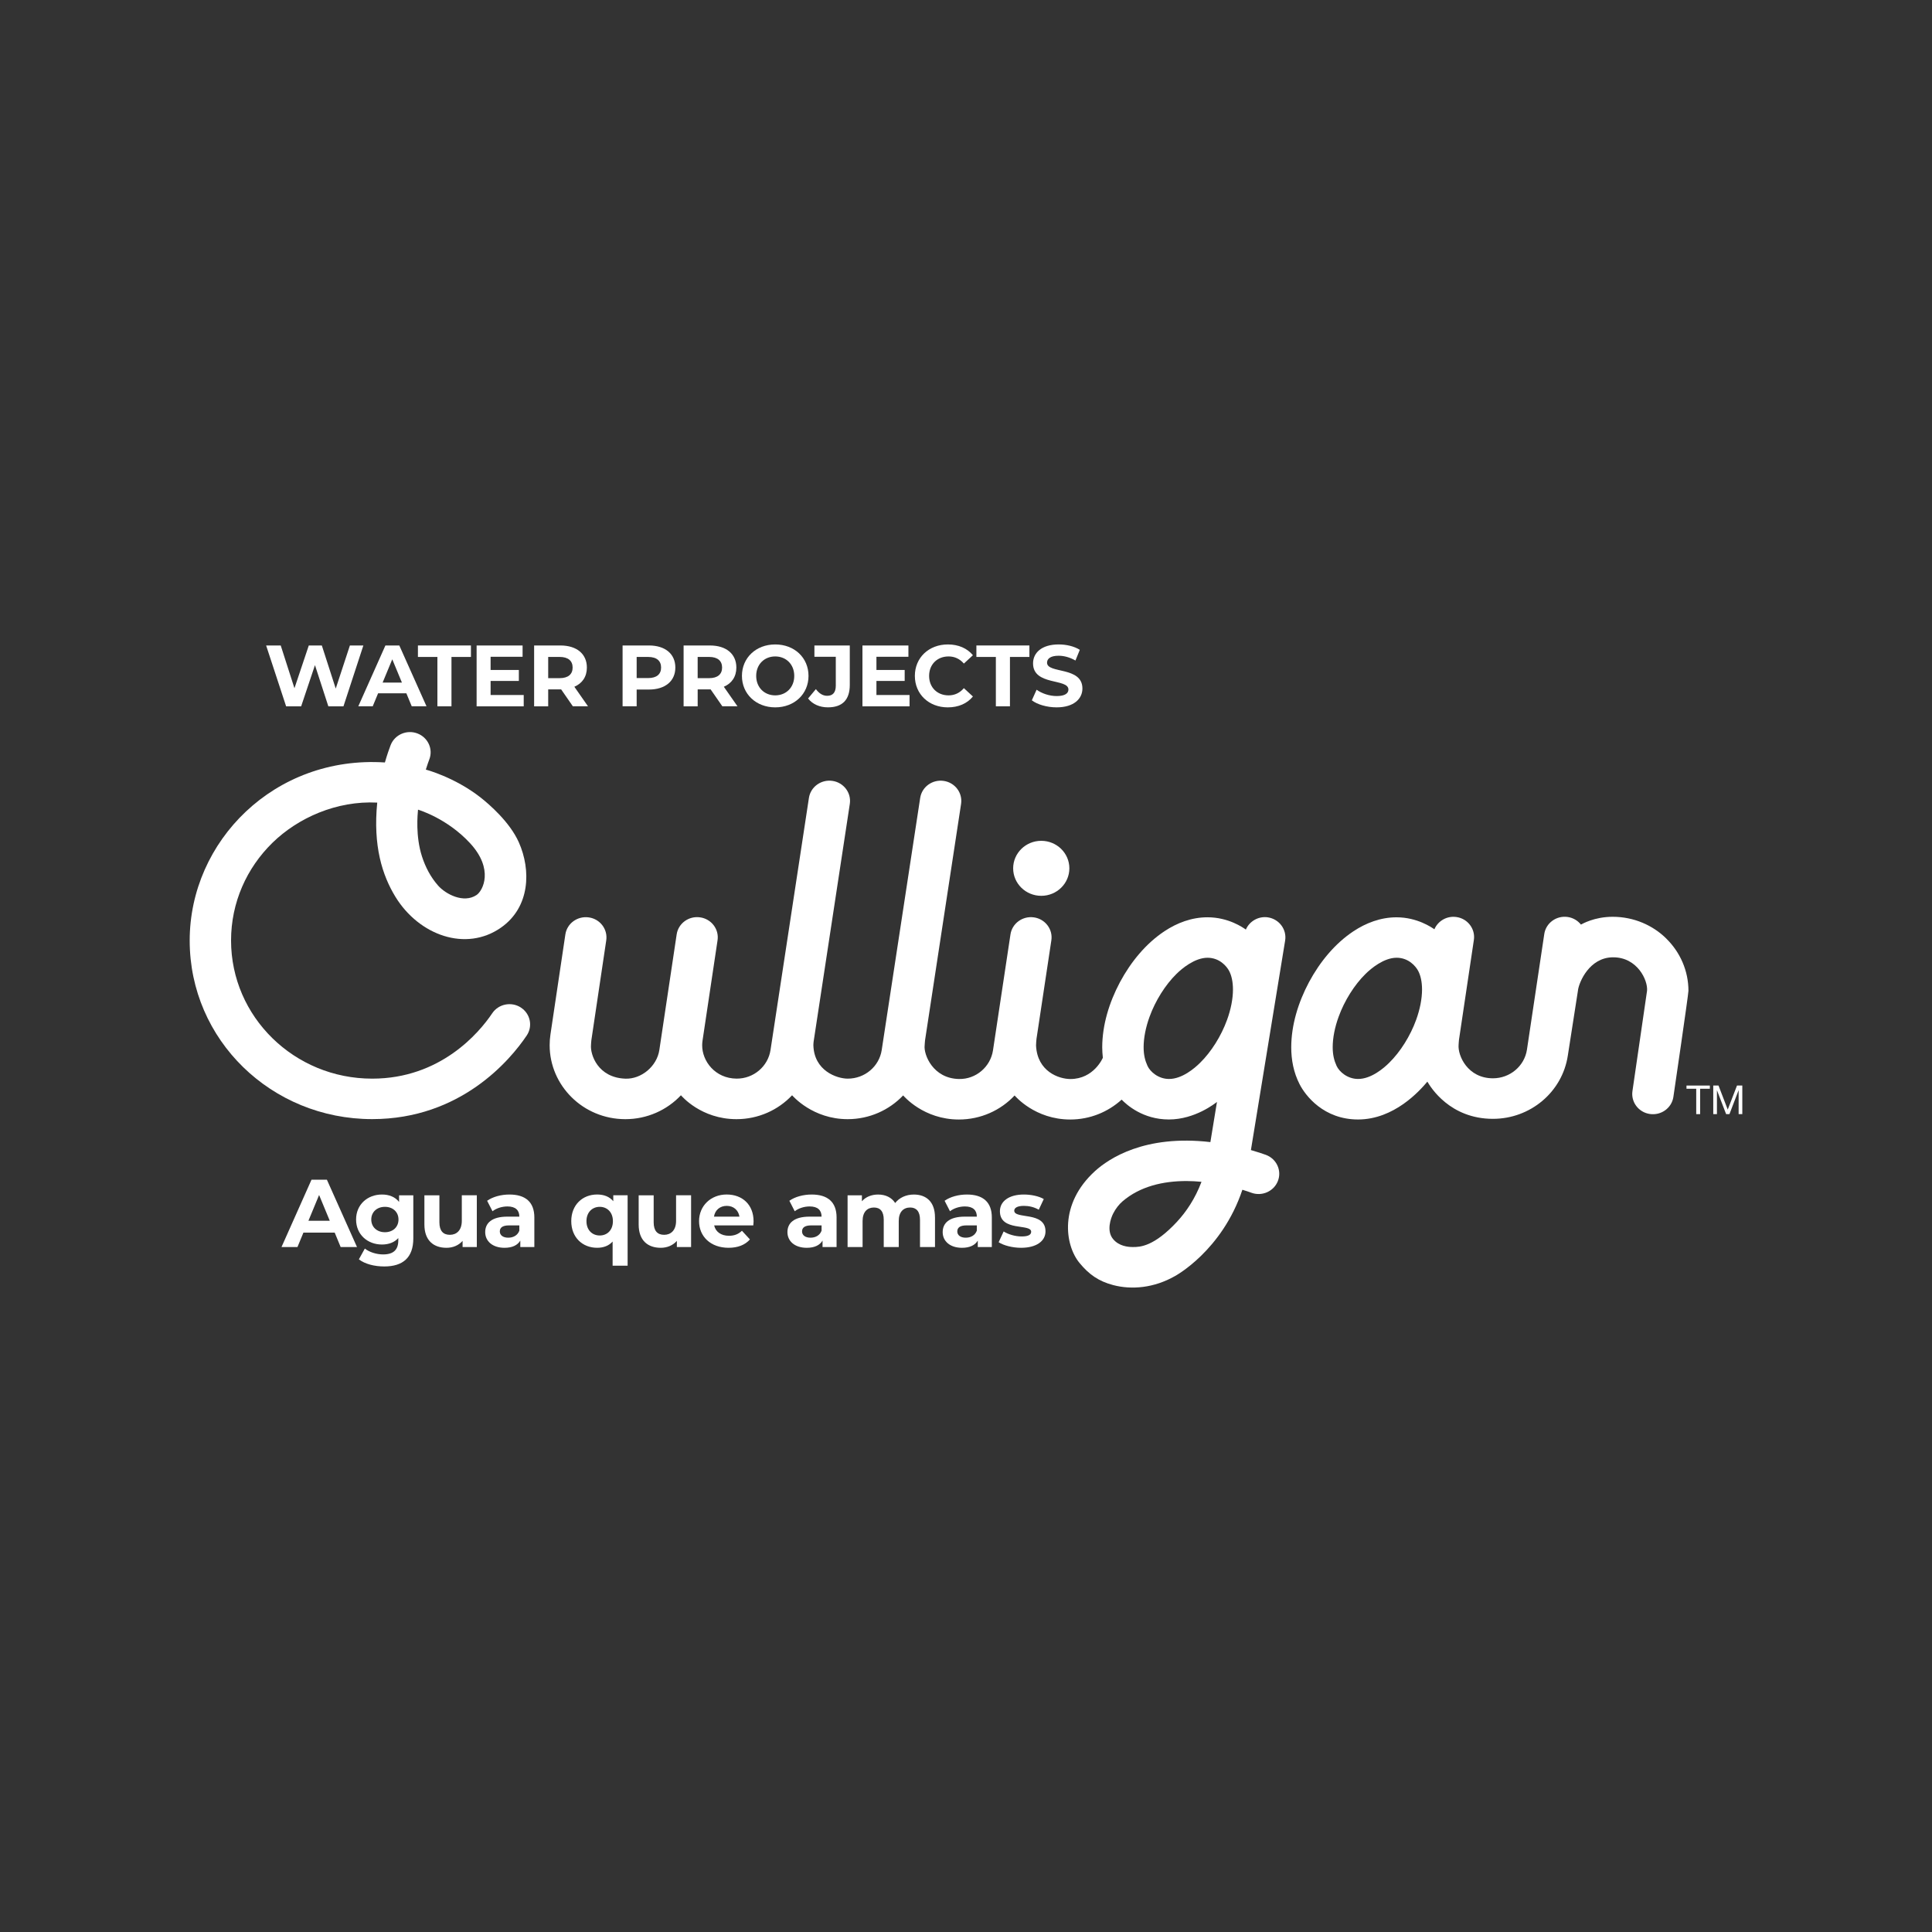 <?xml version="1.0" encoding="UTF-8"?>
<svg id="Layer_1" data-name="Layer 1" xmlns="http://www.w3.org/2000/svg" viewBox="0 0 2000 2000">
  <rect x="0" y="0" width="2000" height="2000" fill="#333333" stroke="none"/>
  <defs>
    <style>
      .cls-1 {
        fill: #fff;
      }
    </style>
  </defs>
  <g>
    <path class="cls-1" d="M1312.78,949.67c-9.93-1.55-19.34,3.92-23.07,12.62-2.85-2-17.96-12.72-39.71-12.72-16.54,0-31.62,5.89-44.5,14.38-19.37,12.86-34.81,31.75-46.12,52.78-11.2,21.06-18.3,44.35-18.37,67.3,0,3.66.25,7.32.65,10.96,0,0-9.21,22.01-33.59,22.01-11.87,0-34.28-7.72-35.57-34.67-.07-1.69.42-6.41.48-7.01l15.37-101.89c1.73-11.45-6.37-22.1-18.03-23.77-11.7-1.69-22.58,6.23-24.29,17.64l-18.1,120.04c-2.59,17.02-17.57,29.99-35.18,29.63-27.01-.5-36.68-25.33-35.57-34.67.21-1.69.14-3.45.39-5.21,0-.1,37.33-244.9,37.33-244.9,1.73-11.45-6.3-22.1-18-23.81-11.7-1.69-22.58,6.16-24.33,17.61l-39.82,260.95c-2.59,17.06-17.57,29.69-35.18,29.66-11.27,0-34.91-8.13-35.57-34.67,0-1.35.14-2.71.32-4.09l37.4-245.67c1.73-11.45-6.33-22.1-18-23.81-11.7-1.69-22.58,6.2-24.33,17.61l-39.75,260.95c-2.59,17.06-17.57,29.8-35.18,29.66-22.11-.17-35.71-18.08-35.57-34.67,0-1.49.14-3.02.35-4.57l15.56-103.97c1.73-11.45-6.37-22.1-18.07-23.74-11.7-1.69-22.58,6.23-24.26,17.68l-17.93,119.68c-2.59,16.99-18.75,30.23-35.18,29.63-28.55-1.05-36.36-24.98-35.57-34.67.14-1.69.14-3.45.39-5.21l15.4-103.33c1.69-11.45-6.37-22.1-18.07-23.74-11.7-1.66-22.58,6.23-24.26,17.68l-15.4,103.29c-.58,3.76-.86,7.58-.86,11.34,0,20.82,8.65,39.99,22.72,53.87,14.01,13.92,33.8,22.72,55.66,22.69,22.58,0,43.14-9.44,57.53-24.74.65.67,20.73,24.74,57.53,24.74,22.58,0,43.14-9.44,57.53-24.74.65.67,21.21,24.74,57.53,24.74,22.53,0,43.03-9.41,57.43-24.59.69.74,21.14,24.95,57.71,24.95,22.65,0,43.28-9.51,57.67-24.88.69.71,21.03,24.88,57.64,24.88,20.41,0,39.1-7.82,53.17-20.58,5.15,5.25,21.79,20.54,48.92,20.54s48.02-16.87,49.76-18.15l-6.81,41.57c-68.16-7.96-105.28,17.23-119.25,29.83-37.77,34.22-31.44,76.81-16.23,95.27,9.86,11.98,19.87,18.96,34.74,22.89,19.3,5.11,42.41,3.02,63.98-9.24.42-.24,48.74-26.21,69.88-89.41,4.24,1.26,7.41,2.4,9.1,3.02,11.05,4.16,23.39-1.26,27.64-12.05,4.25-10.81-1.29-22.89-12.31-27.05-3.21-1.19-8.69-3.02-15.6-5.01l35.43-216.88c1.86-11.41-6.09-22.17-17.75-24l.14-.03-.02.03ZM1218.64,1264.54c-23.98,25.86-38.45,26.47-45.98,26.38-4.78,0-14.33-.78-20.52-8.39-6.85-8.43-2.35-21.25.21-26.28,2.52-5.04,6.23-9.69,9.69-12.62,9.17-7.86,19.55-13,30.82-16.35,11.24-3.31,23.36-4.68,35.32-4.68,5.29,0,10.52.31,15.6.81-6.57,17.54-15.98,31.21-25.16,41.11h.04l-.02.02ZM1270.19,1055.89c-6.02,16.59-16.34,33.04-27.86,44.32-5.71,5.68-18.64,16.73-32.14,16.73-11.14,0-19.58-7.54-22.32-13.57-2.49-5.46-4-11.34-4-19.37,0-9.34,2.12-20.44,6.16-31.49,6.02-16.59,16.33-33.04,27.85-44.32,5.72-5.68,19.01-16.73,32.15-16.73,12.38,0,19.8,8.77,22.32,13.57,2.53,4.71,4.01,11.34,4.01,19.37,0,9.34-2.11,20.44-6.16,31.49Z"/>
    <path class="cls-1" d="M1077.91,927.35c16.07,0,29.09-12.75,29.09-28.47s-13.03-28.47-29.09-28.47-29.09,12.75-29.09,28.47,13.02,28.47,29.09,28.47Z"/>
    <path class="cls-1" d="M539.15,1042.95c-9.86-6.34-23.15-3.66-29.62,6.02-13.53,20.18-53.65,67.64-124.21,67.64-40.44,0-76.8-15.95-103.33-41.88-26.46-25.93-42.77-61.55-42.8-101.12,0-39.57,16.3-75.15,42.8-101.12,26.5-25.9,66.46-43.77,108.52-41.64-4.43,44.56,5.08,75.08,18.9,97.63,24.49,39.85,72.97,57.21,109.26,31.75,30.13-21.13,31.25-59.48,18.4-88.32-9.33-20.96-30.79-39.47-39.75-46.48-26.85-20.99-56.49-28.75-56.49-28.75,1.52-4.9,2.81-8.53,3.53-10.39,4.25-10.81-1.29-22.89-12.31-27.05-11.04-4.16-23.39,1.26-27.65,12.05-1.41,3.59-3.6,9.86-5.95,18.01-114.2-7.42-202.08,81.44-202.08,184.35s84.58,184.85,188.9,184.85c91.58,0,142.89-61.1,160-86.56,6.47-9.65,3.74-22.65-6.16-28.99h.03ZM432.73,838.15c1.25.41,30.24,9.13,53.9,34.74,24.81,26.88,13.36,49.15,6.7,53.62-13.39,8.98-32-.92-39.78-9.72-7.78-8.8-13.14-19.16-16.71-30.16-6.88-21.29-4.5-43.9-4.11-48.48Z"/>
    <path class="cls-1" d="M1725.12,971.75c-14.01-13.92-33.8-22.69-55.67-22.69-19.06,0-31.51,7.41-32.87,8.06-3.28-4.09-8.06-7.04-13.7-7.86-11.7-1.69-22.59,6.23-24.26,17.68l-17.93,119.68c-2.59,16.99-17.57,29.63-35.18,29.63-26.25,0-36.57-23.57-35.57-34.67.15-1.69.15-3.45.39-5.21l15.41-103.33c1.7-11.45-6.38-22.1-18.07-23.74-9.9-1.42-19.13,4.06-22.8,12.69-2.7-1.86-17.75-12.4-39.21-12.4-16.53,0-31.61,5.89-44.49,14.38-19.37,12.86-34.81,31.75-46.12,52.78-11.2,21.06-18.3,44.35-18.37,67.3,0,13.07,2.42,26.17,8.62,38.26,6.12,12.05,25.09,36.57,60.54,36.57,37.33,0,63.77-29.63,71.76-39.17,3.38,5.78,23.39,38.5,67.87,38.5,38.81,0,71.79-27.8,77.52-65.4l10.55-67.71v-.21c1.26-8.56,11.91-33.58,35.9-33.89,25.63-.35,36.65,24.1,35.57,34.67l-15.08,103.66c-1.76,11.45,6.27,22.13,17.96,23.86,11.7,1.73,22.62-6.13,24.38-17.58,0,0,15.6-106.16,15.6-109.92,0-20.82-8.65-39.99-22.73-53.87v-.03l-.03-.03ZM1465.93,1055.88c-6.02,16.59-16.34,33.04-27.86,44.32-5.71,5.68-18.64,16.73-32.15,16.73-11.13,0-19.58-7.54-22.31-13.57-2.49-5.46-4.01-11.34-4.01-19.37,0-9.34,2.11-20.44,6.16-31.49,6.01-16.59,16.33-33.04,27.85-44.32,5.72-5.68,19.01-16.73,32.15-16.73,12.38,0,19.8,8.77,22.32,13.57,2.52,4.71,4.01,11.34,4.01,19.37,0,9.34-2.12,20.44-6.16,31.49Z"/>
    <path class="cls-1" d="M1745.85,1127.07v-3.31h24.18v3.31h-10.06v26.28h-4.05v-26.28h-10.07Z"/>
    <path class="cls-1" d="M1779,1123.76l9.55,24.88,9.58-24.88h5.5v29.59h-3.81v-24.62h-.08l-9.43,24.62h-3.43l-9.44-24.62h-.07v24.62h-3.81v-29.59h5.5-.07Z"/>
  </g>
  <g>
    <path class="cls-1" d="M376.15,668.2l-20.6,62.98h-15.65l-13.85-42.64-14.3,42.64h-15.56l-20.69-62.98h15.11l14.21,44.26,14.84-44.26h13.5l14.39,44.62,14.66-44.62h13.94Z"/>
    <path class="cls-1" d="M420.66,717.68h-29.24l-5.58,13.49h-14.93l28.07-62.98h14.39l28.16,62.98h-15.29l-5.58-13.49ZM416.07,706.62l-9.99-24.11-9.99,24.11h19.97Z"/>
    <path class="cls-1" d="M452.78,680.07h-20.15v-11.88h54.88v11.88h-20.15v51.1h-14.57v-51.1Z"/>
    <path class="cls-1" d="M542.15,719.48v11.7h-48.76v-62.98h47.59v11.7h-33.11v13.67h29.24v11.34h-29.24v14.57h34.28Z"/>
    <path class="cls-1" d="M593.04,731.18l-12.15-17.54h-13.4v17.54h-14.57v-62.98h27.26c16.82,0,27.35,8.73,27.35,22.85,0,9.45-4.77,16.37-12.96,19.88l14.13,20.24h-15.65ZM579.37,680.07h-11.88v21.95h11.88c8.91,0,13.41-4.14,13.41-10.98s-4.5-10.98-13.41-10.98Z"/>
    <path class="cls-1" d="M699.11,691.05c0,14.03-10.53,22.76-27.35,22.76h-12.69v17.36h-14.57v-62.98h27.26c16.82,0,27.35,8.73,27.35,22.85ZM684.36,691.05c0-6.93-4.5-10.98-13.41-10.98h-11.88v21.86h11.88c8.91,0,13.41-4.05,13.41-10.89Z"/>
    <path class="cls-1" d="M747.78,731.18l-12.15-17.54h-13.4v17.54h-14.57v-62.98h27.26c16.82,0,27.35,8.73,27.35,22.85,0,9.45-4.77,16.37-12.96,19.88l14.13,20.24h-15.65ZM734.1,680.07h-11.88v21.95h11.88c8.91,0,13.41-4.14,13.41-10.98s-4.5-10.98-13.41-10.98Z"/>
    <path class="cls-1" d="M768.05,699.69c0-18.71,14.57-32.57,34.46-32.57s34.46,13.76,34.46,32.57-14.66,32.57-34.46,32.57-34.46-13.85-34.46-32.57ZM822.21,699.69c0-11.97-8.46-20.15-19.7-20.15s-19.7,8.19-19.7,20.15,8.46,20.15,19.7,20.15,19.7-8.19,19.7-20.15Z"/>
    <path class="cls-1" d="M836.5,723.08l8.1-9.72c3.42,4.59,7.2,6.93,11.7,6.93,5.85,0,8.91-3.51,8.91-10.44v-29.96h-22.13v-11.7h36.62v40.84c0,15.56-7.83,23.21-22.67,23.21-8.46,0-15.92-3.24-20.51-9.18Z"/>
    <path class="cls-1" d="M941.56,719.48v11.7h-48.76v-62.98h47.59v11.7h-33.11v13.67h29.24v11.34h-29.24v14.57h34.28Z"/>
    <path class="cls-1" d="M947.06,699.69c0-18.98,14.57-32.57,34.19-32.57,10.89,0,19.97,3.96,25.91,11.16l-9.36,8.64c-4.23-4.86-9.54-7.38-15.83-7.38-11.79,0-20.15,8.28-20.15,20.15s8.37,20.15,20.15,20.15c6.3,0,11.61-2.52,15.83-7.47l9.36,8.64c-5.94,7.29-15.02,11.25-26,11.25-19.52,0-34.1-13.58-34.1-32.57Z"/>
    <path class="cls-1" d="M1030.91,680.07h-20.15v-11.88h54.88v11.88h-20.15v51.1h-14.58v-51.1Z"/>
    <path class="cls-1" d="M1068.15,724.97l4.95-10.98c5.31,3.87,13.23,6.57,20.78,6.57,8.64,0,12.15-2.88,12.15-6.75,0-11.79-36.62-3.69-36.62-27.08,0-10.71,8.64-19.61,26.54-19.61,7.92,0,16.01,1.89,21.86,5.58l-4.5,11.07c-5.85-3.33-11.87-4.95-17.45-4.95-8.64,0-11.97,3.24-11.97,7.2,0,11.61,36.62,3.6,36.62,26.72,0,10.53-8.73,19.52-26.72,19.52-9.99,0-20.06-2.97-25.64-7.29Z"/>
  </g>
  <g>
    <path class="cls-1" d="M346.46,1275.99h-32.35l-6.17,14.93h-16.53l31.06-69.69h15.93l31.16,69.69h-16.92l-6.17-14.93ZM341.38,1263.74l-11.05-26.68-11.05,26.68h22.1Z"/>
    <path class="cls-1" d="M427.86,1237.36v44.6c0,19.91-10.75,29.07-30.07,29.07-10.15,0-20.01-2.49-26.28-7.37l6.17-11.15c4.58,3.68,12.05,6.07,18.91,6.07,10.95,0,15.73-4.98,15.73-14.63v-2.29c-4.08,4.48-9.95,6.67-16.92,6.67-14.83,0-26.78-10.25-26.78-25.88s11.95-25.88,26.78-25.88c7.47,0,13.64,2.49,17.72,7.67v-6.87h14.73ZM412.52,1262.45c0-7.86-5.87-13.14-14.04-13.14s-14.14,5.28-14.14,13.14,5.97,13.14,14.14,13.14,14.04-5.28,14.04-13.14Z"/>
    <path class="cls-1" d="M493.6,1237.36v53.56h-14.73v-6.37c-4.08,4.68-10.06,7.17-16.63,7.17-13.44,0-22.9-7.57-22.9-24.09v-30.26h15.53v27.97c0,8.96,3.98,12.94,10.85,12.94s12.34-4.58,12.34-14.44v-26.48h15.53Z"/>
    <path class="cls-1" d="M553.15,1260.36v30.56h-14.53v-6.67c-2.89,4.88-8.46,7.47-16.33,7.47-12.54,0-20.01-6.97-20.01-16.23s6.67-16.03,23-16.03h12.34c0-6.67-3.98-10.55-12.34-10.55-5.67,0-11.55,1.89-15.43,4.98l-5.57-10.85c5.87-4.18,14.53-6.47,23.1-6.47,16.33,0,25.78,7.57,25.78,23.79ZM537.62,1274v-5.48h-10.65c-7.27,0-9.56,2.69-9.56,6.27,0,3.88,3.29,6.47,8.76,6.47,5.18,0,9.66-2.39,11.45-7.27Z"/>
    <path class="cls-1" d="M649.71,1237.36v72.87h-15.53v-24.99c-3.88,4.38-9.46,6.47-16.03,6.47-15.13,0-26.78-10.75-26.78-27.58s11.65-27.58,26.78-27.58c7.17,0,12.84,2.29,16.72,6.97v-6.17h14.83ZM634.48,1264.14c0-9.26-5.97-14.83-13.64-14.83s-13.74,5.58-13.74,14.83,5.97,14.83,13.74,14.83,13.64-5.57,13.64-14.83Z"/>
    <path class="cls-1" d="M715.41,1237.36v53.56h-14.73v-6.37c-4.08,4.68-10.06,7.17-16.63,7.17-13.44,0-22.9-7.57-22.9-24.09v-30.26h15.53v27.97c0,8.96,3.98,12.94,10.85,12.94s12.34-4.58,12.34-14.44v-26.48h15.53Z"/>
    <path class="cls-1" d="M779.81,1268.52h-40.52c1.49,6.67,7.17,10.75,15.33,10.75,5.67,0,9.76-1.69,13.44-5.18l8.26,8.96c-4.98,5.67-12.44,8.66-22.1,8.66-18.52,0-30.56-11.65-30.56-27.58s12.25-27.58,28.57-27.58,27.87,10.55,27.87,27.78c0,1.19-.2,2.89-.3,4.18ZM739.1,1259.46h26.38c-1.09-6.77-6.17-11.15-13.14-11.15s-12.15,4.28-13.24,11.15Z"/>
    <path class="cls-1" d="M866.02,1260.36v30.56h-14.53v-6.67c-2.89,4.88-8.46,7.47-16.33,7.47-12.54,0-20.01-6.97-20.01-16.23s6.67-16.03,23-16.03h12.34c0-6.67-3.98-10.55-12.34-10.55-5.67,0-11.55,1.89-15.43,4.98l-5.57-10.85c5.87-4.18,14.53-6.47,23.1-6.47,16.33,0,25.78,7.57,25.78,23.79ZM850.49,1274v-5.48h-10.65c-7.27,0-9.56,2.69-9.56,6.27,0,3.88,3.29,6.47,8.76,6.47,5.18,0,9.66-2.39,11.45-7.27Z"/>
    <path class="cls-1" d="M967.91,1260.26v30.66h-15.53v-28.27c0-8.66-3.88-12.64-10.15-12.64-6.97,0-11.85,4.48-11.85,14.04v26.88h-15.53v-28.27c0-8.66-3.68-12.64-10.15-12.64-6.87,0-11.75,4.48-11.75,14.04v26.88h-15.53v-53.56h14.83v6.17c3.98-4.58,9.96-6.97,16.82-6.97,7.47,0,13.84,2.89,17.62,8.76,4.28-5.48,11.25-8.76,19.31-8.76,12.74,0,21.9,7.37,21.9,23.69Z"/>
    <path class="cls-1" d="M1026.73,1260.36v30.56h-14.53v-6.67c-2.89,4.88-8.46,7.47-16.33,7.47-12.54,0-20.01-6.97-20.01-16.23s6.67-16.03,23-16.03h12.35c0-6.67-3.98-10.55-12.35-10.55-5.67,0-11.55,1.89-15.43,4.98l-5.57-10.85c5.87-4.18,14.53-6.47,23.1-6.47,16.33,0,25.78,7.57,25.78,23.79ZM1011.2,1274v-5.48h-10.65c-7.27,0-9.56,2.69-9.56,6.27,0,3.88,3.29,6.47,8.76,6.47,5.18,0,9.66-2.39,11.45-7.27Z"/>
    <path class="cls-1" d="M1033.8,1285.94l5.18-11.15c4.78,3.09,12.05,5.18,18.62,5.18,7.17,0,9.86-1.89,9.86-4.88,0-8.76-32.35.2-32.35-21.21,0-10.15,9.16-17.32,24.79-17.32,7.37,0,15.53,1.69,20.61,4.68l-5.18,11.05c-5.28-2.99-10.55-3.98-15.43-3.98-6.97,0-9.95,2.19-9.95,4.98,0,9.16,32.35.3,32.35,21.4,0,9.96-9.26,17.02-25.29,17.02-9.06,0-18.22-2.49-23.2-5.77Z"/>
  </g>
</svg>